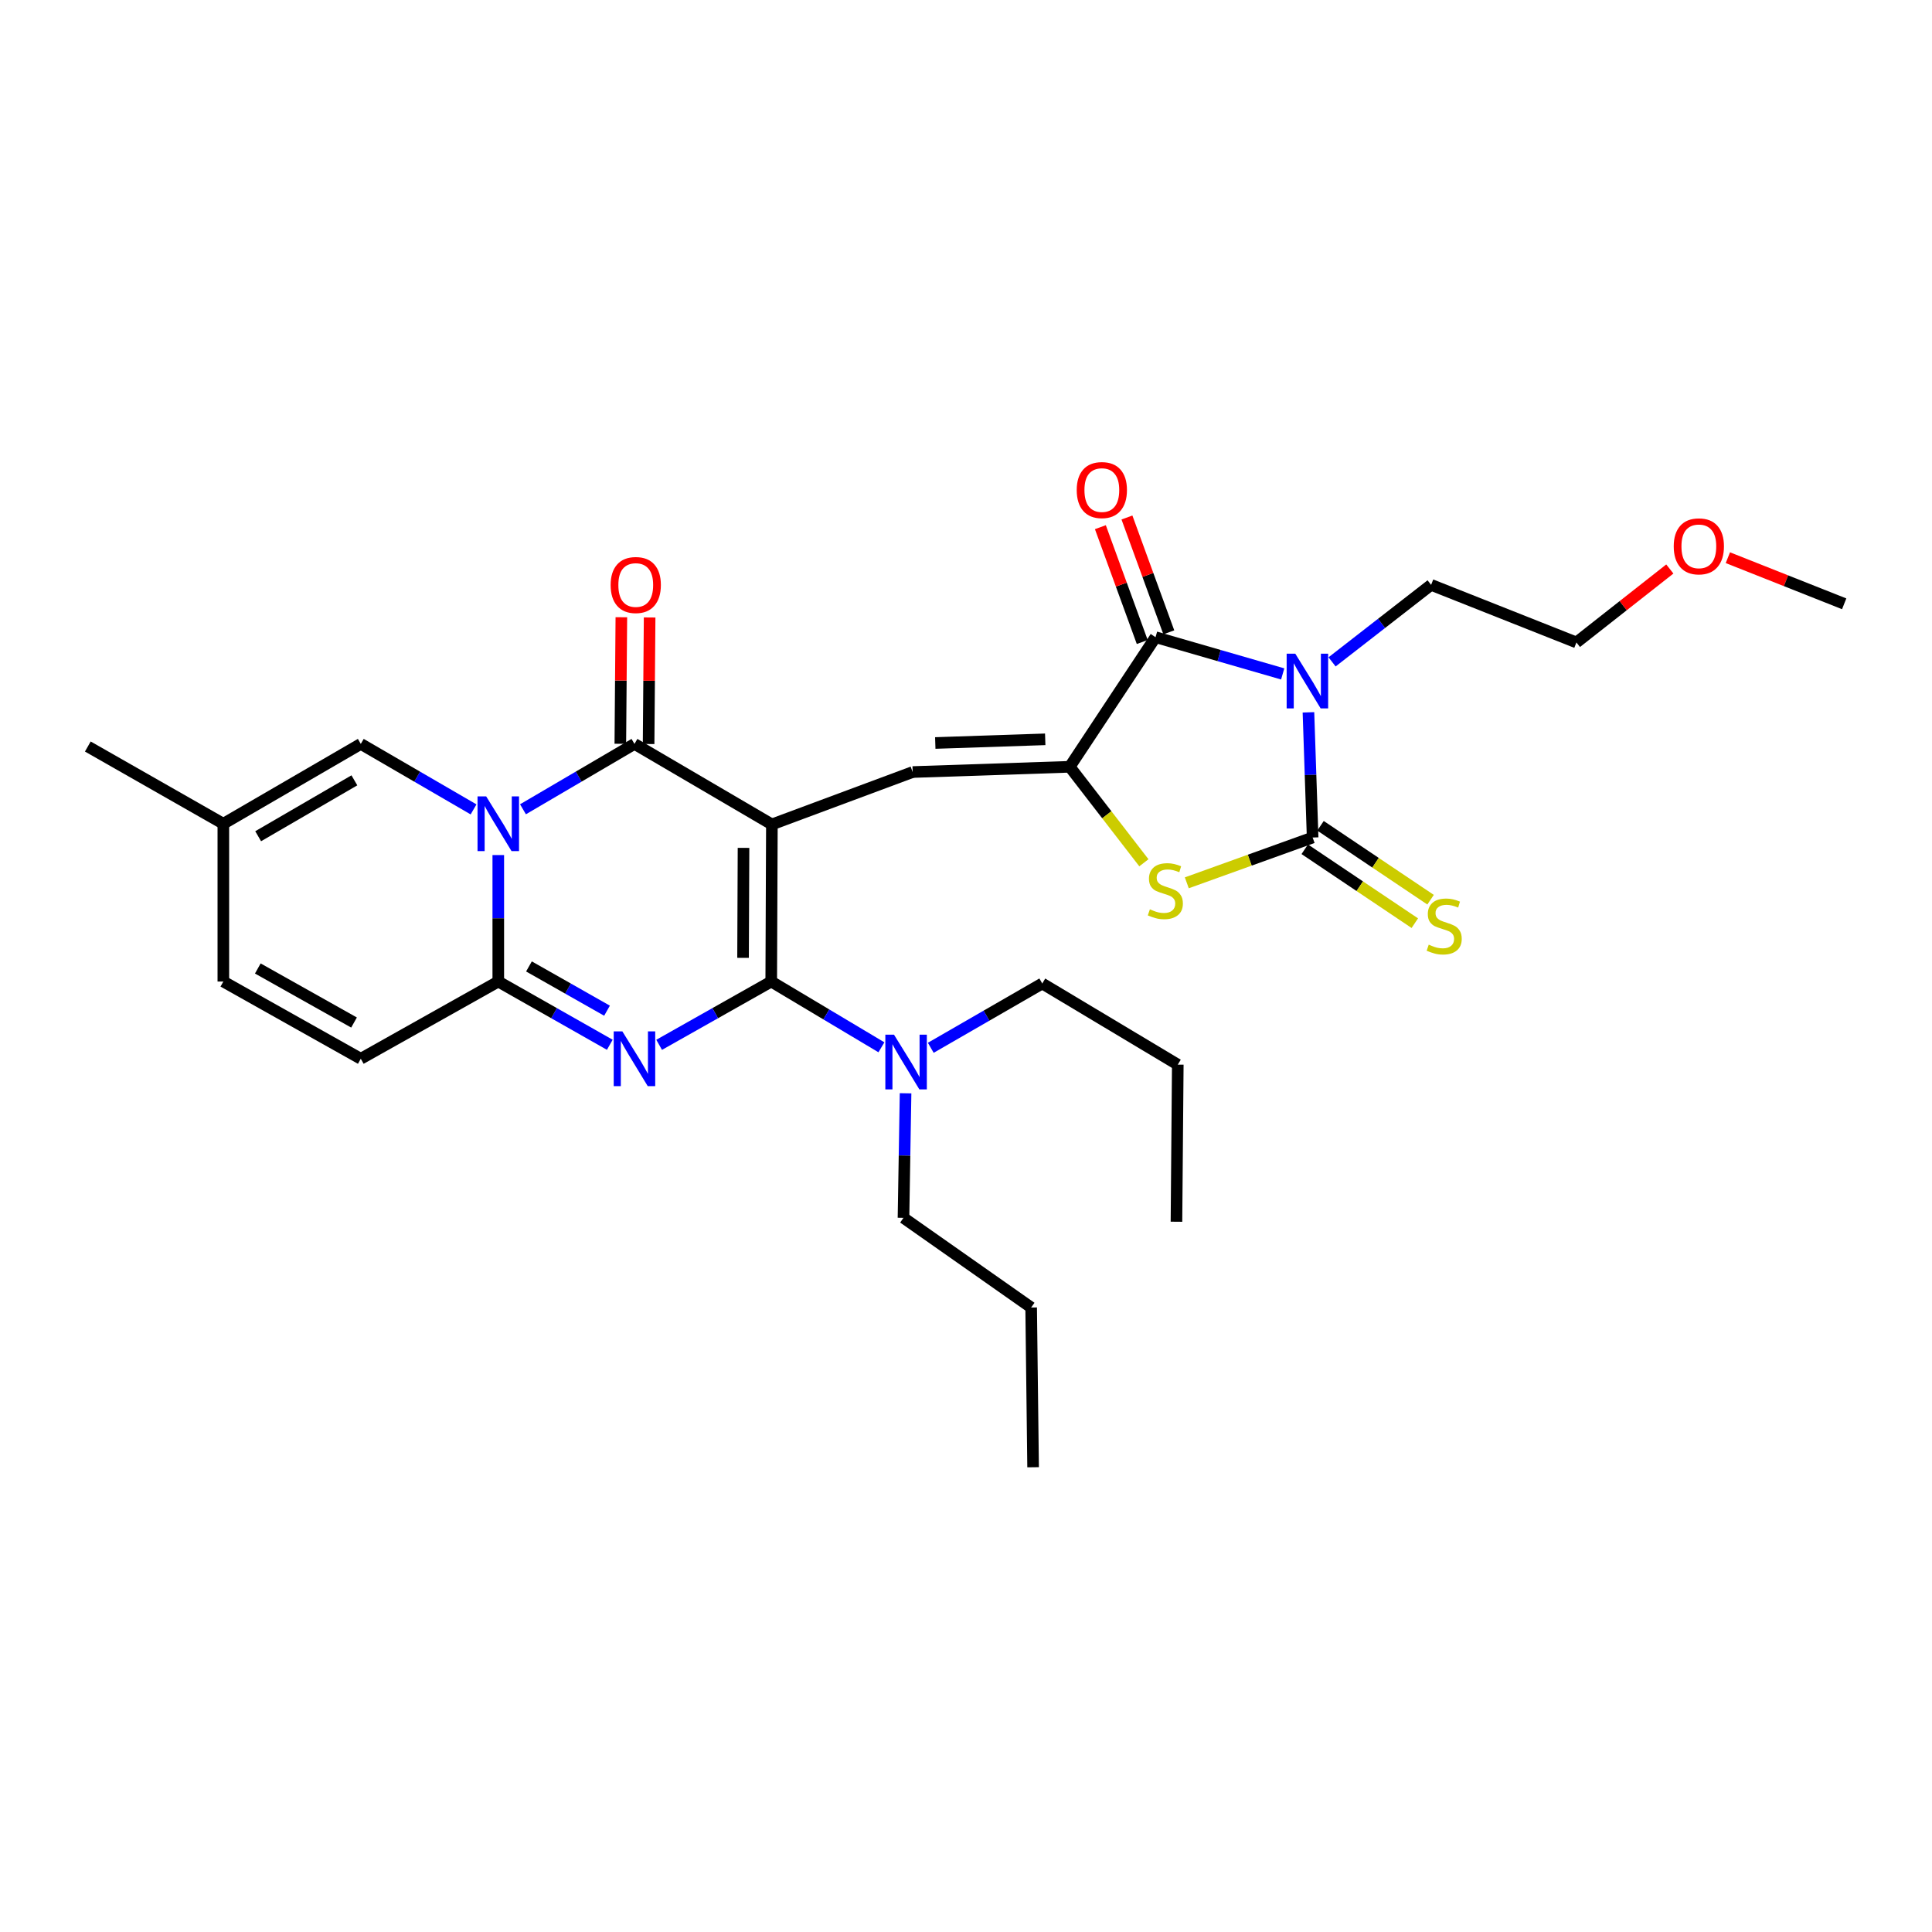 <?xml version='1.0' encoding='iso-8859-1'?>
<svg version='1.1' baseProfile='full'
              xmlns='http://www.w3.org/2000/svg'
                      xmlns:rdkit='http://www.rdkit.org/xml'
                      xmlns:xlink='http://www.w3.org/1999/xlink'
                  xml:space='preserve'
width='1000px' height='1000px' viewBox='0 0 1000 1000'>
<!-- END OF HEADER -->
<rect style='opacity:1.0;fill:#FFFFFF;stroke:none' width='1000' height='1000' x='0' y='0'> </rect>
<path class='bond-1' d='M 399.528,426.72 L 399.187,508.046' style='fill:none;fill-rule:evenodd;stroke:#000000;stroke-width:6px;stroke-linecap:butt;stroke-linejoin:miter;stroke-opacity:1' />
<path class='bond-1' d='M 384.843,438.858 L 384.604,495.785' style='fill:none;fill-rule:evenodd;stroke:#000000;stroke-width:6px;stroke-linecap:butt;stroke-linejoin:miter;stroke-opacity:1' />
<path class='bond-4' d='M 399.528,426.72 L 328.398,385.045' style='fill:none;fill-rule:evenodd;stroke:#000000;stroke-width:6px;stroke-linecap:butt;stroke-linejoin:miter;stroke-opacity:1' />
<path class='bond-9' d='M 399.528,426.72 L 472.39,399.606' style='fill:none;fill-rule:evenodd;stroke:#000000;stroke-width:6px;stroke-linecap:butt;stroke-linejoin:miter;stroke-opacity:1' />
<path class='bond-0' d='M 270.693,418.883 L 299.546,401.964' style='fill:none;fill-rule:evenodd;stroke:#0000FF;stroke-width:6px;stroke-linecap:butt;stroke-linejoin:miter;stroke-opacity:1' />
<path class='bond-0' d='M 299.546,401.964 L 328.398,385.045' style='fill:none;fill-rule:evenodd;stroke:#000000;stroke-width:6px;stroke-linecap:butt;stroke-linejoin:miter;stroke-opacity:1' />
<path class='bond-6' d='M 257.91,442.581 L 257.91,475.313' style='fill:none;fill-rule:evenodd;stroke:#0000FF;stroke-width:6px;stroke-linecap:butt;stroke-linejoin:miter;stroke-opacity:1' />
<path class='bond-6' d='M 257.91,475.313 L 257.91,508.046' style='fill:none;fill-rule:evenodd;stroke:#000000;stroke-width:6px;stroke-linecap:butt;stroke-linejoin:miter;stroke-opacity:1' />
<path class='bond-11' d='M 245.113,418.946 L 215.93,401.996' style='fill:none;fill-rule:evenodd;stroke:#0000FF;stroke-width:6px;stroke-linecap:butt;stroke-linejoin:miter;stroke-opacity:1' />
<path class='bond-11' d='M 215.93,401.996 L 186.747,385.045' style='fill:none;fill-rule:evenodd;stroke:#000000;stroke-width:6px;stroke-linecap:butt;stroke-linejoin:miter;stroke-opacity:1' />
<path class='bond-2' d='M 399.187,508.046 L 370.179,524.424' style='fill:none;fill-rule:evenodd;stroke:#000000;stroke-width:6px;stroke-linecap:butt;stroke-linejoin:miter;stroke-opacity:1' />
<path class='bond-2' d='M 370.179,524.424 L 341.17,540.802' style='fill:none;fill-rule:evenodd;stroke:#0000FF;stroke-width:6px;stroke-linecap:butt;stroke-linejoin:miter;stroke-opacity:1' />
<path class='bond-13' d='M 399.187,508.046 L 427.703,525.064' style='fill:none;fill-rule:evenodd;stroke:#000000;stroke-width:6px;stroke-linecap:butt;stroke-linejoin:miter;stroke-opacity:1' />
<path class='bond-13' d='M 427.703,525.064 L 456.22,542.082' style='fill:none;fill-rule:evenodd;stroke:#0000FF;stroke-width:6px;stroke-linecap:butt;stroke-linejoin:miter;stroke-opacity:1' />
<path class='bond-30' d='M 315.632,540.775 L 286.771,524.41' style='fill:none;fill-rule:evenodd;stroke:#0000FF;stroke-width:6px;stroke-linecap:butt;stroke-linejoin:miter;stroke-opacity:1' />
<path class='bond-30' d='M 286.771,524.41 L 257.91,508.046' style='fill:none;fill-rule:evenodd;stroke:#000000;stroke-width:6px;stroke-linecap:butt;stroke-linejoin:miter;stroke-opacity:1' />
<path class='bond-30' d='M 314.192,523.135 L 293.989,511.68' style='fill:none;fill-rule:evenodd;stroke:#0000FF;stroke-width:6px;stroke-linecap:butt;stroke-linejoin:miter;stroke-opacity:1' />
<path class='bond-30' d='M 293.989,511.68 L 273.787,500.225' style='fill:none;fill-rule:evenodd;stroke:#000000;stroke-width:6px;stroke-linecap:butt;stroke-linejoin:miter;stroke-opacity:1' />
<path class='bond-3' d='M 663.922,348.822 L 631.01,339.312' style='fill:none;fill-rule:evenodd;stroke:#0000FF;stroke-width:6px;stroke-linecap:butt;stroke-linejoin:miter;stroke-opacity:1' />
<path class='bond-3' d='M 631.01,339.312 L 598.098,329.801' style='fill:none;fill-rule:evenodd;stroke:#000000;stroke-width:6px;stroke-linecap:butt;stroke-linejoin:miter;stroke-opacity:1' />
<path class='bond-19' d='M 689.476,342.588 L 715.108,322.654' style='fill:none;fill-rule:evenodd;stroke:#0000FF;stroke-width:6px;stroke-linecap:butt;stroke-linejoin:miter;stroke-opacity:1' />
<path class='bond-19' d='M 715.108,322.654 L 740.74,302.72' style='fill:none;fill-rule:evenodd;stroke:#000000;stroke-width:6px;stroke-linecap:butt;stroke-linejoin:miter;stroke-opacity:1' />
<path class='bond-31' d='M 677.249,368.703 L 678.332,401.102' style='fill:none;fill-rule:evenodd;stroke:#0000FF;stroke-width:6px;stroke-linecap:butt;stroke-linejoin:miter;stroke-opacity:1' />
<path class='bond-31' d='M 678.332,401.102 L 679.415,433.501' style='fill:none;fill-rule:evenodd;stroke:#000000;stroke-width:6px;stroke-linecap:butt;stroke-linejoin:miter;stroke-opacity:1' />
<path class='bond-17' d='M 335.715,385.105 L 335.98,352.351' style='fill:none;fill-rule:evenodd;stroke:#000000;stroke-width:6px;stroke-linecap:butt;stroke-linejoin:miter;stroke-opacity:1' />
<path class='bond-17' d='M 335.98,352.351 L 336.245,319.598' style='fill:none;fill-rule:evenodd;stroke:#FF0000;stroke-width:6px;stroke-linecap:butt;stroke-linejoin:miter;stroke-opacity:1' />
<path class='bond-17' d='M 321.081,384.986 L 321.346,352.233' style='fill:none;fill-rule:evenodd;stroke:#000000;stroke-width:6px;stroke-linecap:butt;stroke-linejoin:miter;stroke-opacity:1' />
<path class='bond-17' d='M 321.346,352.233 L 321.612,319.479' style='fill:none;fill-rule:evenodd;stroke:#FF0000;stroke-width:6px;stroke-linecap:butt;stroke-linejoin:miter;stroke-opacity:1' />
<path class='bond-5' d='M 679.415,433.501 L 646.85,445.222' style='fill:none;fill-rule:evenodd;stroke:#000000;stroke-width:6px;stroke-linecap:butt;stroke-linejoin:miter;stroke-opacity:1' />
<path class='bond-5' d='M 646.85,445.222 L 614.285,456.943' style='fill:none;fill-rule:evenodd;stroke:#CCCC00;stroke-width:6px;stroke-linecap:butt;stroke-linejoin:miter;stroke-opacity:1' />
<path class='bond-14' d='M 675.336,439.575 L 703.819,458.704' style='fill:none;fill-rule:evenodd;stroke:#000000;stroke-width:6px;stroke-linecap:butt;stroke-linejoin:miter;stroke-opacity:1' />
<path class='bond-14' d='M 703.819,458.704 L 732.303,477.832' style='fill:none;fill-rule:evenodd;stroke:#CCCC00;stroke-width:6px;stroke-linecap:butt;stroke-linejoin:miter;stroke-opacity:1' />
<path class='bond-14' d='M 683.494,427.426 L 711.978,446.555' style='fill:none;fill-rule:evenodd;stroke:#000000;stroke-width:6px;stroke-linecap:butt;stroke-linejoin:miter;stroke-opacity:1' />
<path class='bond-14' d='M 711.978,446.555 L 740.461,465.683' style='fill:none;fill-rule:evenodd;stroke:#CCCC00;stroke-width:6px;stroke-linecap:butt;stroke-linejoin:miter;stroke-opacity:1' />
<path class='bond-12' d='M 257.91,508.046 L 186.747,548.013' style='fill:none;fill-rule:evenodd;stroke:#000000;stroke-width:6px;stroke-linecap:butt;stroke-linejoin:miter;stroke-opacity:1' />
<path class='bond-7' d='M 553.691,396.891 L 472.39,399.606' style='fill:none;fill-rule:evenodd;stroke:#000000;stroke-width:6px;stroke-linecap:butt;stroke-linejoin:miter;stroke-opacity:1' />
<path class='bond-7' d='M 541.007,382.672 L 484.097,384.573' style='fill:none;fill-rule:evenodd;stroke:#000000;stroke-width:6px;stroke-linecap:butt;stroke-linejoin:miter;stroke-opacity:1' />
<path class='bond-8' d='M 553.691,396.891 L 598.098,329.801' style='fill:none;fill-rule:evenodd;stroke:#000000;stroke-width:6px;stroke-linecap:butt;stroke-linejoin:miter;stroke-opacity:1' />
<path class='bond-10' d='M 553.691,396.891 L 572.883,421.73' style='fill:none;fill-rule:evenodd;stroke:#000000;stroke-width:6px;stroke-linecap:butt;stroke-linejoin:miter;stroke-opacity:1' />
<path class='bond-10' d='M 572.883,421.73 L 592.076,446.569' style='fill:none;fill-rule:evenodd;stroke:#CCCC00;stroke-width:6px;stroke-linecap:butt;stroke-linejoin:miter;stroke-opacity:1' />
<path class='bond-18' d='M 604.972,327.295 L 594.138,297.576' style='fill:none;fill-rule:evenodd;stroke:#000000;stroke-width:6px;stroke-linecap:butt;stroke-linejoin:miter;stroke-opacity:1' />
<path class='bond-18' d='M 594.138,297.576 L 583.304,267.856' style='fill:none;fill-rule:evenodd;stroke:#FF0000;stroke-width:6px;stroke-linecap:butt;stroke-linejoin:miter;stroke-opacity:1' />
<path class='bond-18' d='M 591.223,332.308 L 580.389,302.588' style='fill:none;fill-rule:evenodd;stroke:#000000;stroke-width:6px;stroke-linecap:butt;stroke-linejoin:miter;stroke-opacity:1' />
<path class='bond-18' d='M 580.389,302.588 L 569.555,272.868' style='fill:none;fill-rule:evenodd;stroke:#FF0000;stroke-width:6px;stroke-linecap:butt;stroke-linejoin:miter;stroke-opacity:1' />
<path class='bond-15' d='M 186.747,385.045 L 115.601,426.379' style='fill:none;fill-rule:evenodd;stroke:#000000;stroke-width:6px;stroke-linecap:butt;stroke-linejoin:miter;stroke-opacity:1' />
<path class='bond-15' d='M 183.427,403.899 L 133.624,432.833' style='fill:none;fill-rule:evenodd;stroke:#000000;stroke-width:6px;stroke-linecap:butt;stroke-linejoin:miter;stroke-opacity:1' />
<path class='bond-32' d='M 186.747,548.013 L 115.601,508.046' style='fill:none;fill-rule:evenodd;stroke:#000000;stroke-width:6px;stroke-linecap:butt;stroke-linejoin:miter;stroke-opacity:1' />
<path class='bond-32' d='M 183.243,529.259 L 133.44,501.282' style='fill:none;fill-rule:evenodd;stroke:#000000;stroke-width:6px;stroke-linecap:butt;stroke-linejoin:miter;stroke-opacity:1' />
<path class='bond-21' d='M 481.766,542.337 L 510.619,525.695' style='fill:none;fill-rule:evenodd;stroke:#0000FF;stroke-width:6px;stroke-linecap:butt;stroke-linejoin:miter;stroke-opacity:1' />
<path class='bond-21' d='M 510.619,525.695 L 539.472,509.054' style='fill:none;fill-rule:evenodd;stroke:#000000;stroke-width:6px;stroke-linecap:butt;stroke-linejoin:miter;stroke-opacity:1' />
<path class='bond-22' d='M 468.721,565.881 L 468.182,598.114' style='fill:none;fill-rule:evenodd;stroke:#0000FF;stroke-width:6px;stroke-linecap:butt;stroke-linejoin:miter;stroke-opacity:1' />
<path class='bond-22' d='M 468.182,598.114 L 467.642,630.347' style='fill:none;fill-rule:evenodd;stroke:#000000;stroke-width:6px;stroke-linecap:butt;stroke-linejoin:miter;stroke-opacity:1' />
<path class='bond-16' d='M 115.601,426.379 L 115.601,508.046' style='fill:none;fill-rule:evenodd;stroke:#000000;stroke-width:6px;stroke-linecap:butt;stroke-linejoin:miter;stroke-opacity:1' />
<path class='bond-23' d='M 115.601,426.379 L 45.455,386.395' style='fill:none;fill-rule:evenodd;stroke:#000000;stroke-width:6px;stroke-linecap:butt;stroke-linejoin:miter;stroke-opacity:1' />
<path class='bond-24' d='M 740.74,302.72 L 815.952,332.533' style='fill:none;fill-rule:evenodd;stroke:#000000;stroke-width:6px;stroke-linecap:butt;stroke-linejoin:miter;stroke-opacity:1' />
<path class='bond-20' d='M 864.302,294.511 L 840.127,313.522' style='fill:none;fill-rule:evenodd;stroke:#FF0000;stroke-width:6px;stroke-linecap:butt;stroke-linejoin:miter;stroke-opacity:1' />
<path class='bond-20' d='M 840.127,313.522 L 815.952,332.533' style='fill:none;fill-rule:evenodd;stroke:#000000;stroke-width:6px;stroke-linecap:butt;stroke-linejoin:miter;stroke-opacity:1' />
<path class='bond-25' d='M 894.341,288.661 L 924.443,300.597' style='fill:none;fill-rule:evenodd;stroke:#FF0000;stroke-width:6px;stroke-linecap:butt;stroke-linejoin:miter;stroke-opacity:1' />
<path class='bond-25' d='M 924.443,300.597 L 954.545,312.533' style='fill:none;fill-rule:evenodd;stroke:#000000;stroke-width:6px;stroke-linecap:butt;stroke-linejoin:miter;stroke-opacity:1' />
<path class='bond-27' d='M 539.472,509.054 L 609.618,551.054' style='fill:none;fill-rule:evenodd;stroke:#000000;stroke-width:6px;stroke-linecap:butt;stroke-linejoin:miter;stroke-opacity:1' />
<path class='bond-26' d='M 467.642,630.347 L 533.724,676.761' style='fill:none;fill-rule:evenodd;stroke:#000000;stroke-width:6px;stroke-linecap:butt;stroke-linejoin:miter;stroke-opacity:1' />
<path class='bond-28' d='M 533.724,676.761 L 534.732,759.444' style='fill:none;fill-rule:evenodd;stroke:#000000;stroke-width:6px;stroke-linecap:butt;stroke-linejoin:miter;stroke-opacity:1' />
<path class='bond-29' d='M 609.618,551.054 L 608.935,632.371' style='fill:none;fill-rule:evenodd;stroke:#000000;stroke-width:6px;stroke-linecap:butt;stroke-linejoin:miter;stroke-opacity:1' />
<path  class='atom-1' d='M 251.65 412.219
L 260.93 427.219
Q 261.85 428.699, 263.33 431.379
Q 264.81 434.059, 264.89 434.219
L 264.89 412.219
L 268.65 412.219
L 268.65 440.539
L 264.77 440.539
L 254.81 424.139
Q 253.65 422.219, 252.41 420.019
Q 251.21 417.819, 250.85 417.139
L 250.85 440.539
L 247.17 440.539
L 247.17 412.219
L 251.65 412.219
' fill='#0000FF'/>
<path  class='atom-3' d='M 322.138 533.853
L 331.418 548.853
Q 332.338 550.333, 333.818 553.013
Q 335.298 555.693, 335.378 555.853
L 335.378 533.853
L 339.138 533.853
L 339.138 562.173
L 335.258 562.173
L 325.298 545.773
Q 324.138 543.853, 322.898 541.653
Q 321.698 539.453, 321.338 538.773
L 321.338 562.173
L 317.658 562.173
L 317.658 533.853
L 322.138 533.853
' fill='#0000FF'/>
<path  class='atom-4' d='M 670.448 338.357
L 679.728 353.357
Q 680.648 354.837, 682.128 357.517
Q 683.608 360.197, 683.688 360.357
L 683.688 338.357
L 687.448 338.357
L 687.448 366.677
L 683.568 366.677
L 673.608 350.277
Q 672.448 348.357, 671.208 346.157
Q 670.008 343.957, 669.648 343.277
L 669.648 366.677
L 665.968 366.677
L 665.968 338.357
L 670.448 338.357
' fill='#0000FF'/>
<path  class='atom-11' d='M 595.179 470.66
Q 595.499 470.78, 596.819 471.34
Q 598.139 471.9, 599.579 472.26
Q 601.059 472.58, 602.499 472.58
Q 605.179 472.58, 606.739 471.3
Q 608.299 469.98, 608.299 467.7
Q 608.299 466.14, 607.499 465.18
Q 606.739 464.22, 605.539 463.7
Q 604.339 463.18, 602.339 462.58
Q 599.819 461.82, 598.299 461.1
Q 596.819 460.38, 595.739 458.86
Q 594.699 457.34, 594.699 454.78
Q 594.699 451.22, 597.099 449.02
Q 599.539 446.82, 604.339 446.82
Q 607.619 446.82, 611.339 448.38
L 610.419 451.46
Q 607.019 450.06, 604.459 450.06
Q 601.699 450.06, 600.179 451.22
Q 598.659 452.34, 598.699 454.3
Q 598.699 455.82, 599.459 456.74
Q 600.259 457.66, 601.379 458.18
Q 602.539 458.7, 604.459 459.3
Q 607.019 460.1, 608.539 460.9
Q 610.059 461.7, 611.139 463.34
Q 612.259 464.94, 612.259 467.7
Q 612.259 471.62, 609.619 473.74
Q 607.019 475.82, 602.659 475.82
Q 600.139 475.82, 598.219 475.26
Q 596.339 474.74, 594.099 473.82
L 595.179 470.66
' fill='#CCCC00'/>
<path  class='atom-14' d='M 462.732 535.544
L 472.012 550.544
Q 472.932 552.024, 474.412 554.704
Q 475.892 557.384, 475.972 557.544
L 475.972 535.544
L 479.732 535.544
L 479.732 563.864
L 475.852 563.864
L 465.892 547.464
Q 464.732 545.544, 463.492 543.344
Q 462.292 541.144, 461.932 540.464
L 461.932 563.864
L 458.252 563.864
L 458.252 535.544
L 462.732 535.544
' fill='#0000FF'/>
<path  class='atom-15' d='M 739.513 488.953
Q 739.833 489.073, 741.153 489.633
Q 742.473 490.193, 743.913 490.553
Q 745.393 490.873, 746.833 490.873
Q 749.513 490.873, 751.073 489.593
Q 752.633 488.273, 752.633 485.993
Q 752.633 484.433, 751.833 483.473
Q 751.073 482.513, 749.873 481.993
Q 748.673 481.473, 746.673 480.873
Q 744.153 480.113, 742.633 479.393
Q 741.153 478.673, 740.073 477.153
Q 739.033 475.633, 739.033 473.073
Q 739.033 469.513, 741.433 467.313
Q 743.873 465.113, 748.673 465.113
Q 751.953 465.113, 755.673 466.673
L 754.753 469.753
Q 751.353 468.353, 748.793 468.353
Q 746.033 468.353, 744.513 469.513
Q 742.993 470.633, 743.033 472.593
Q 743.033 474.113, 743.793 475.033
Q 744.593 475.953, 745.713 476.473
Q 746.873 476.993, 748.793 477.593
Q 751.353 478.393, 752.873 479.193
Q 754.393 479.993, 755.473 481.633
Q 756.593 483.233, 756.593 485.993
Q 756.593 489.913, 753.953 492.033
Q 751.353 494.113, 746.993 494.113
Q 744.473 494.113, 742.553 493.553
Q 740.673 493.033, 738.433 492.113
L 739.513 488.953
' fill='#CCCC00'/>
<path  class='atom-18' d='M 316.065 302.8
Q 316.065 296, 319.425 292.2
Q 322.785 288.4, 329.065 288.4
Q 335.345 288.4, 338.705 292.2
Q 342.065 296, 342.065 302.8
Q 342.065 309.68, 338.665 313.6
Q 335.265 317.48, 329.065 317.48
Q 322.825 317.48, 319.425 313.6
Q 316.065 309.72, 316.065 302.8
M 329.065 314.28
Q 333.385 314.28, 335.705 311.4
Q 338.065 308.48, 338.065 302.8
Q 338.065 297.24, 335.705 294.44
Q 333.385 291.6, 329.065 291.6
Q 324.745 291.6, 322.385 294.4
Q 320.065 297.2, 320.065 302.8
Q 320.065 308.52, 322.385 311.4
Q 324.745 314.28, 329.065 314.28
' fill='#FF0000'/>
<path  class='atom-19' d='M 557.309 253.654
Q 557.309 246.854, 560.669 243.054
Q 564.029 239.254, 570.309 239.254
Q 576.589 239.254, 579.949 243.054
Q 583.309 246.854, 583.309 253.654
Q 583.309 260.534, 579.909 264.454
Q 576.509 268.334, 570.309 268.334
Q 564.069 268.334, 560.669 264.454
Q 557.309 260.574, 557.309 253.654
M 570.309 265.134
Q 574.629 265.134, 576.949 262.254
Q 579.309 259.334, 579.309 253.654
Q 579.309 248.094, 576.949 245.294
Q 574.629 242.454, 570.309 242.454
Q 565.989 242.454, 563.629 245.254
Q 561.309 248.054, 561.309 253.654
Q 561.309 259.374, 563.629 262.254
Q 565.989 265.134, 570.309 265.134
' fill='#FF0000'/>
<path  class='atom-21' d='M 866.318 282.784
Q 866.318 275.984, 869.678 272.184
Q 873.038 268.384, 879.318 268.384
Q 885.598 268.384, 888.958 272.184
Q 892.318 275.984, 892.318 282.784
Q 892.318 289.664, 888.918 293.584
Q 885.518 297.464, 879.318 297.464
Q 873.078 297.464, 869.678 293.584
Q 866.318 289.704, 866.318 282.784
M 879.318 294.264
Q 883.638 294.264, 885.958 291.384
Q 888.318 288.464, 888.318 282.784
Q 888.318 277.224, 885.958 274.424
Q 883.638 271.584, 879.318 271.584
Q 874.998 271.584, 872.638 274.384
Q 870.318 277.184, 870.318 282.784
Q 870.318 288.504, 872.638 291.384
Q 874.998 294.264, 879.318 294.264
' fill='#FF0000'/>
</svg>
